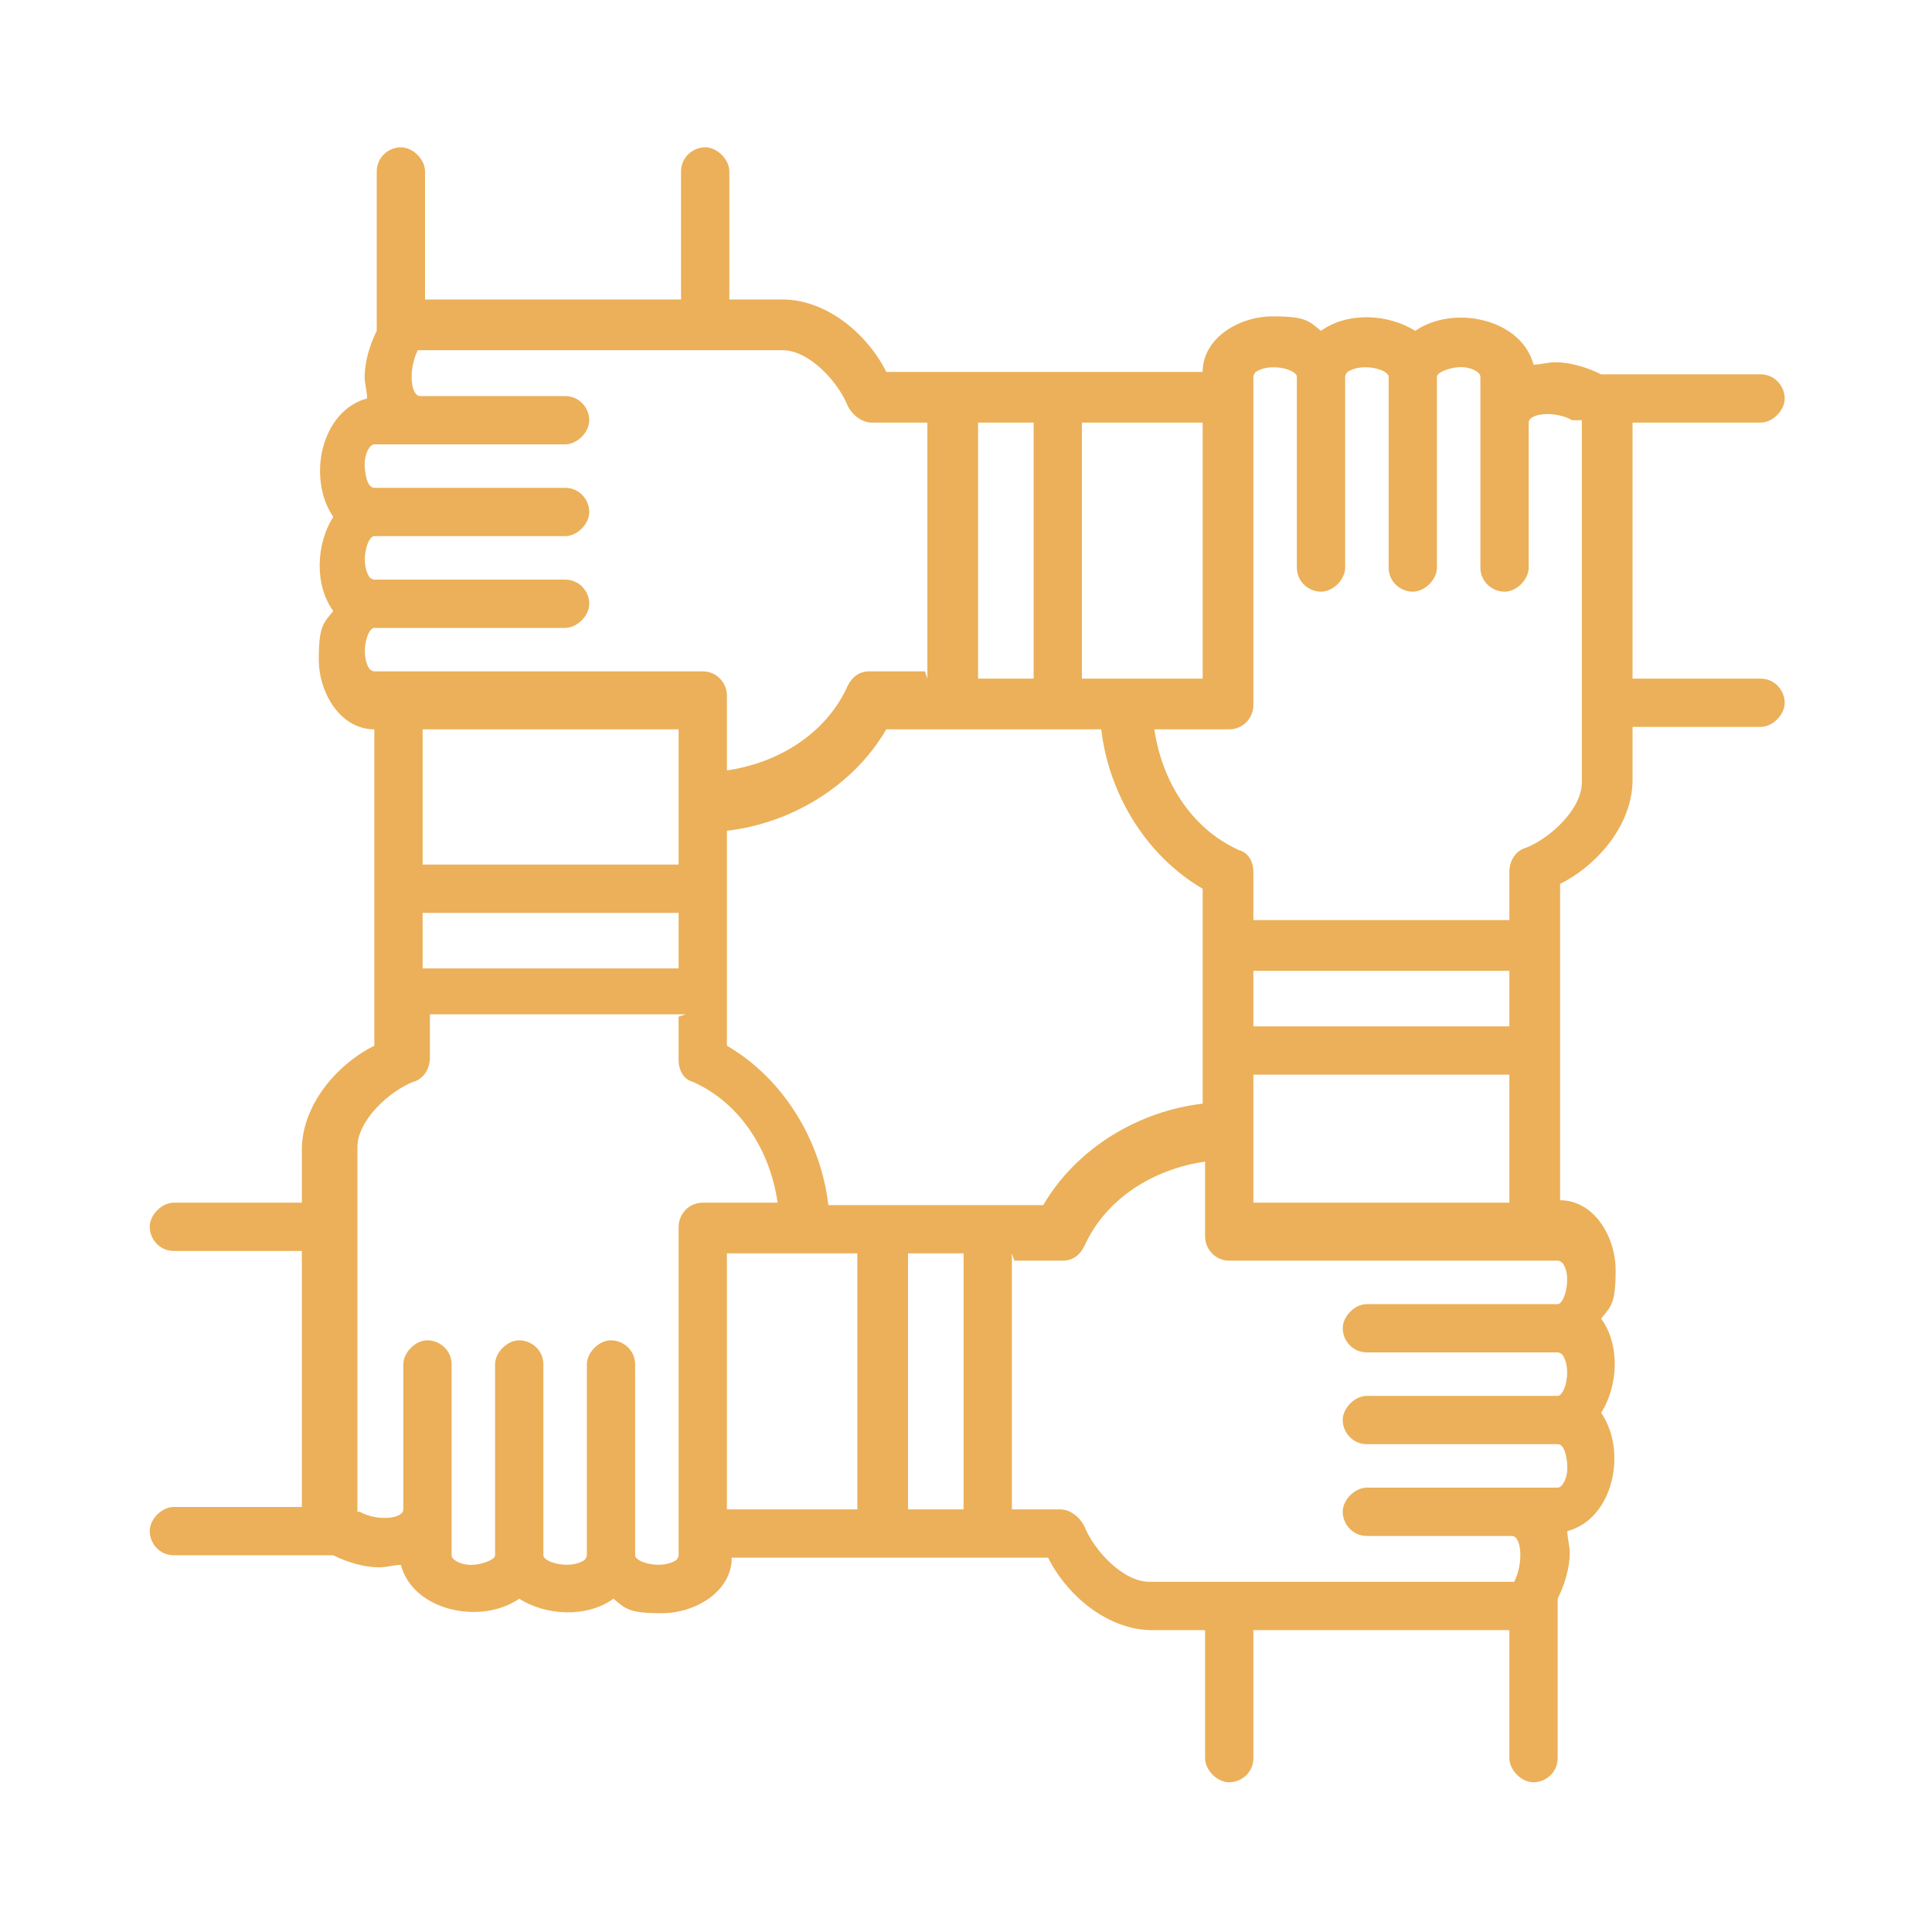 <?xml version="1.0" encoding="UTF-8"?>
<svg id="Layer_1" xmlns="http://www.w3.org/2000/svg" version="1.1" viewBox="0 0 80 80">
  <!-- Generator: Adobe Illustrator 29.8.1, SVG Export Plug-In . SVG Version: 2.1.1 Build 2)  -->
  <defs>
    <style>
      .st0 {
        fill: #ebb059;
        fill-rule: evenodd;
      }
    </style>
  </defs>
  <path class="st0" d="M44.8,17.5v10.6h5v-10.6h-5ZM40.5,17.5v10.6h2.3v-10.6h-2.3ZM38.4,28.1v-10.6h-2.3c-.4,0-.8-.3-1-.7-.4-1-1.6-2.3-2.7-2.3h-15.1c-.4.8-.3,1.9.1,1.9h6c.6,0,1,.5,1,1s-.5,1-1,1h-7.9c-.2,0-.4.4-.4.8s.1,1,.4,1h7.9c.6,0,1,.5,1,1s-.5,1-1,1h-7.9c-.3,0-.6,1.1-.2,1.7,0,0,.1.1.2.1h7.9c.6,0,1,.5,1,1s-.5,1-1,1h-7.9c-.3,0-.6,1.1-.2,1.7,0,0,.1.1.2.1h13.6c.6,0,1,.5,1,1v3.1c2.1-.3,4.1-1.5,5-3.5.2-.4.5-.6.9-.6h2.3ZM35.5,62.5v-10.6h-5.4v10.6h5.4ZM37.6,51.9v10.6h2.3v-10.6h-2.3ZM72.9,15.5c.6,0,1,.5,1,1s-.5,1-1,1h-5.3v10.6h5.3c.6,0,1,.5,1,1s-.5,1-1,1h-5.3v2.2c0,1.8-1.4,3.5-3,4.3v13.1c1.4,0,2.3,1.5,2.3,2.9s-.2,1.5-.6,2c.8,1.1.7,2.8,0,3.9,1.1,1.6.5,4.4-1.4,4.9,0,.3.1.6.1.9,0,.6-.2,1.3-.5,1.9v6.6c0,.6-.5,1-1,1s-1-.5-1-1v-5.3h-10.6v5.3c0,.6-.5,1-1,1s-1-.5-1-1v-5.3h-2.2c-1.8,0-3.5-1.4-4.3-3h-13.1c0,1.4-1.5,2.3-2.9,2.3s-1.5-.2-2-.6c-1.1.8-2.8.7-3.9,0-1.6,1.1-4.4.5-4.9-1.4-.3,0-.6.1-.9.1-.6,0-1.3-.2-1.9-.5h-6.6c-.6,0-1-.5-1-1s.5-1,1-1h5.3v-10.6h-5.3c-.6,0-1-.5-1-1s.5-1,1-1h5.3v-2.2c0-1.8,1.4-3.5,3-4.3v-13.1c-1.4,0-2.3-1.5-2.3-2.9s.2-1.5.6-2c-.8-1.1-.7-2.8,0-3.9-1.1-1.6-.5-4.4,1.4-4.9,0-.3-.1-.6-.1-.9,0-.6.2-1.3.5-1.9v-6.6c0-.6.5-1,1-1s1,.5,1,1v5.3h10.6v-5.3c0-.6.5-1,1-1s1,.5,1,1v5.3h2.2c1.8,0,3.5,1.4,4.3,3h13.1c0-1.4,1.5-2.3,2.9-2.3s1.5.2,2,.6c1.1-.8,2.8-.7,3.9,0,1.6-1.1,4.4-.5,4.9,1.4.3,0,.6-.1.9-.1.6,0,1.3.2,1.9.5h6.6ZM65.5,17.4v15c0,1.1-1.3,2.3-2.3,2.7-.4.1-.7.5-.7,1v2h-10.6v-2c0-.4-.2-.8-.6-.9-2-.9-3.2-2.9-3.5-5h3.1c.6,0,1-.5,1-1v-13.6s0-.1.1-.2c.6-.4,1.7-.1,1.7.2v7.9c0,.6.5,1,1,1s1-.5,1-1v-7.9s0-.1.1-.2c.6-.4,1.7-.1,1.7.2v7.9c0,.6.5,1,1,1s1-.5,1-1v-7.9c0-.2.6-.4,1-.4s.8.2.8.4v7.9c0,.6.5,1,1,1s1-.5,1-1v-6c0-.4,1.1-.5,1.8-.1h.1c0,0,0,0,0,0ZM45.6,30.2c.3,2.6,1.8,5.2,4.2,6.6v8.9c-2.6.3-5.2,1.8-6.6,4.2h-8.9c-.3-2.6-1.8-5.2-4.2-6.6v-8.9c2.6-.3,5.2-1.8,6.6-4.2h8.9ZM28.1,30.2v5.6h-10.6v-5.6h10.6ZM28.1,37.8h-10.6v2.3h10.6v-2.3ZM28.1,42.1v1.8c0,.4.2.8.6.9,2,.9,3.2,2.9,3.5,5h-3.1c-.6,0-1,.5-1,1v13.6s0,.1-.1.2c-.6.4-1.7.1-1.7-.2v-7.9c0-.6-.5-1-1-1s-1,.5-1,1v7.9s0,.1-.1.2c-.6.4-1.7.1-1.7-.2v-7.9c0-.6-.5-1-1-1s-1,.5-1,1v7.9c0,.2-.6.4-1,.4s-.8-.2-.8-.4v-7.9c0-.6-.5-1-1-1s-1,.5-1,1v6c0,.4-1.1.5-1.8.1h-.1v-15.1c0-1.1,1.3-2.3,2.3-2.7.4-.1.7-.5.7-1v-1.8h10.6ZM41.9,51.9v10.6h2c.4,0,.8.3,1,.7.4,1,1.6,2.3,2.7,2.3h15.1c.4-.8.3-1.9-.1-1.9h-6c-.6,0-1-.5-1-1s.5-1,1-1h7.9c.2,0,.4-.4.4-.8s-.1-1-.4-1h-7.9c-.6,0-1-.5-1-1s.5-1,1-1h7.9c.3,0,.6-1.1.2-1.7,0,0-.1-.1-.2-.1h-7.9c-.6,0-1-.5-1-1s.5-1,1-1h7.9c.3,0,.6-1.2.2-1.7,0,0-.1-.1-.2-.1h-13.6c-.6,0-1-.5-1-1v-3.1c-2.1.3-4.1,1.5-5,3.5-.2.4-.5.6-.9.6h-2,0ZM51.9,49.8h10.6v-5.3h-10.6v5.3ZM51.9,42.5h10.6v-2.3h-10.6v2.3Z"/>
</svg>
